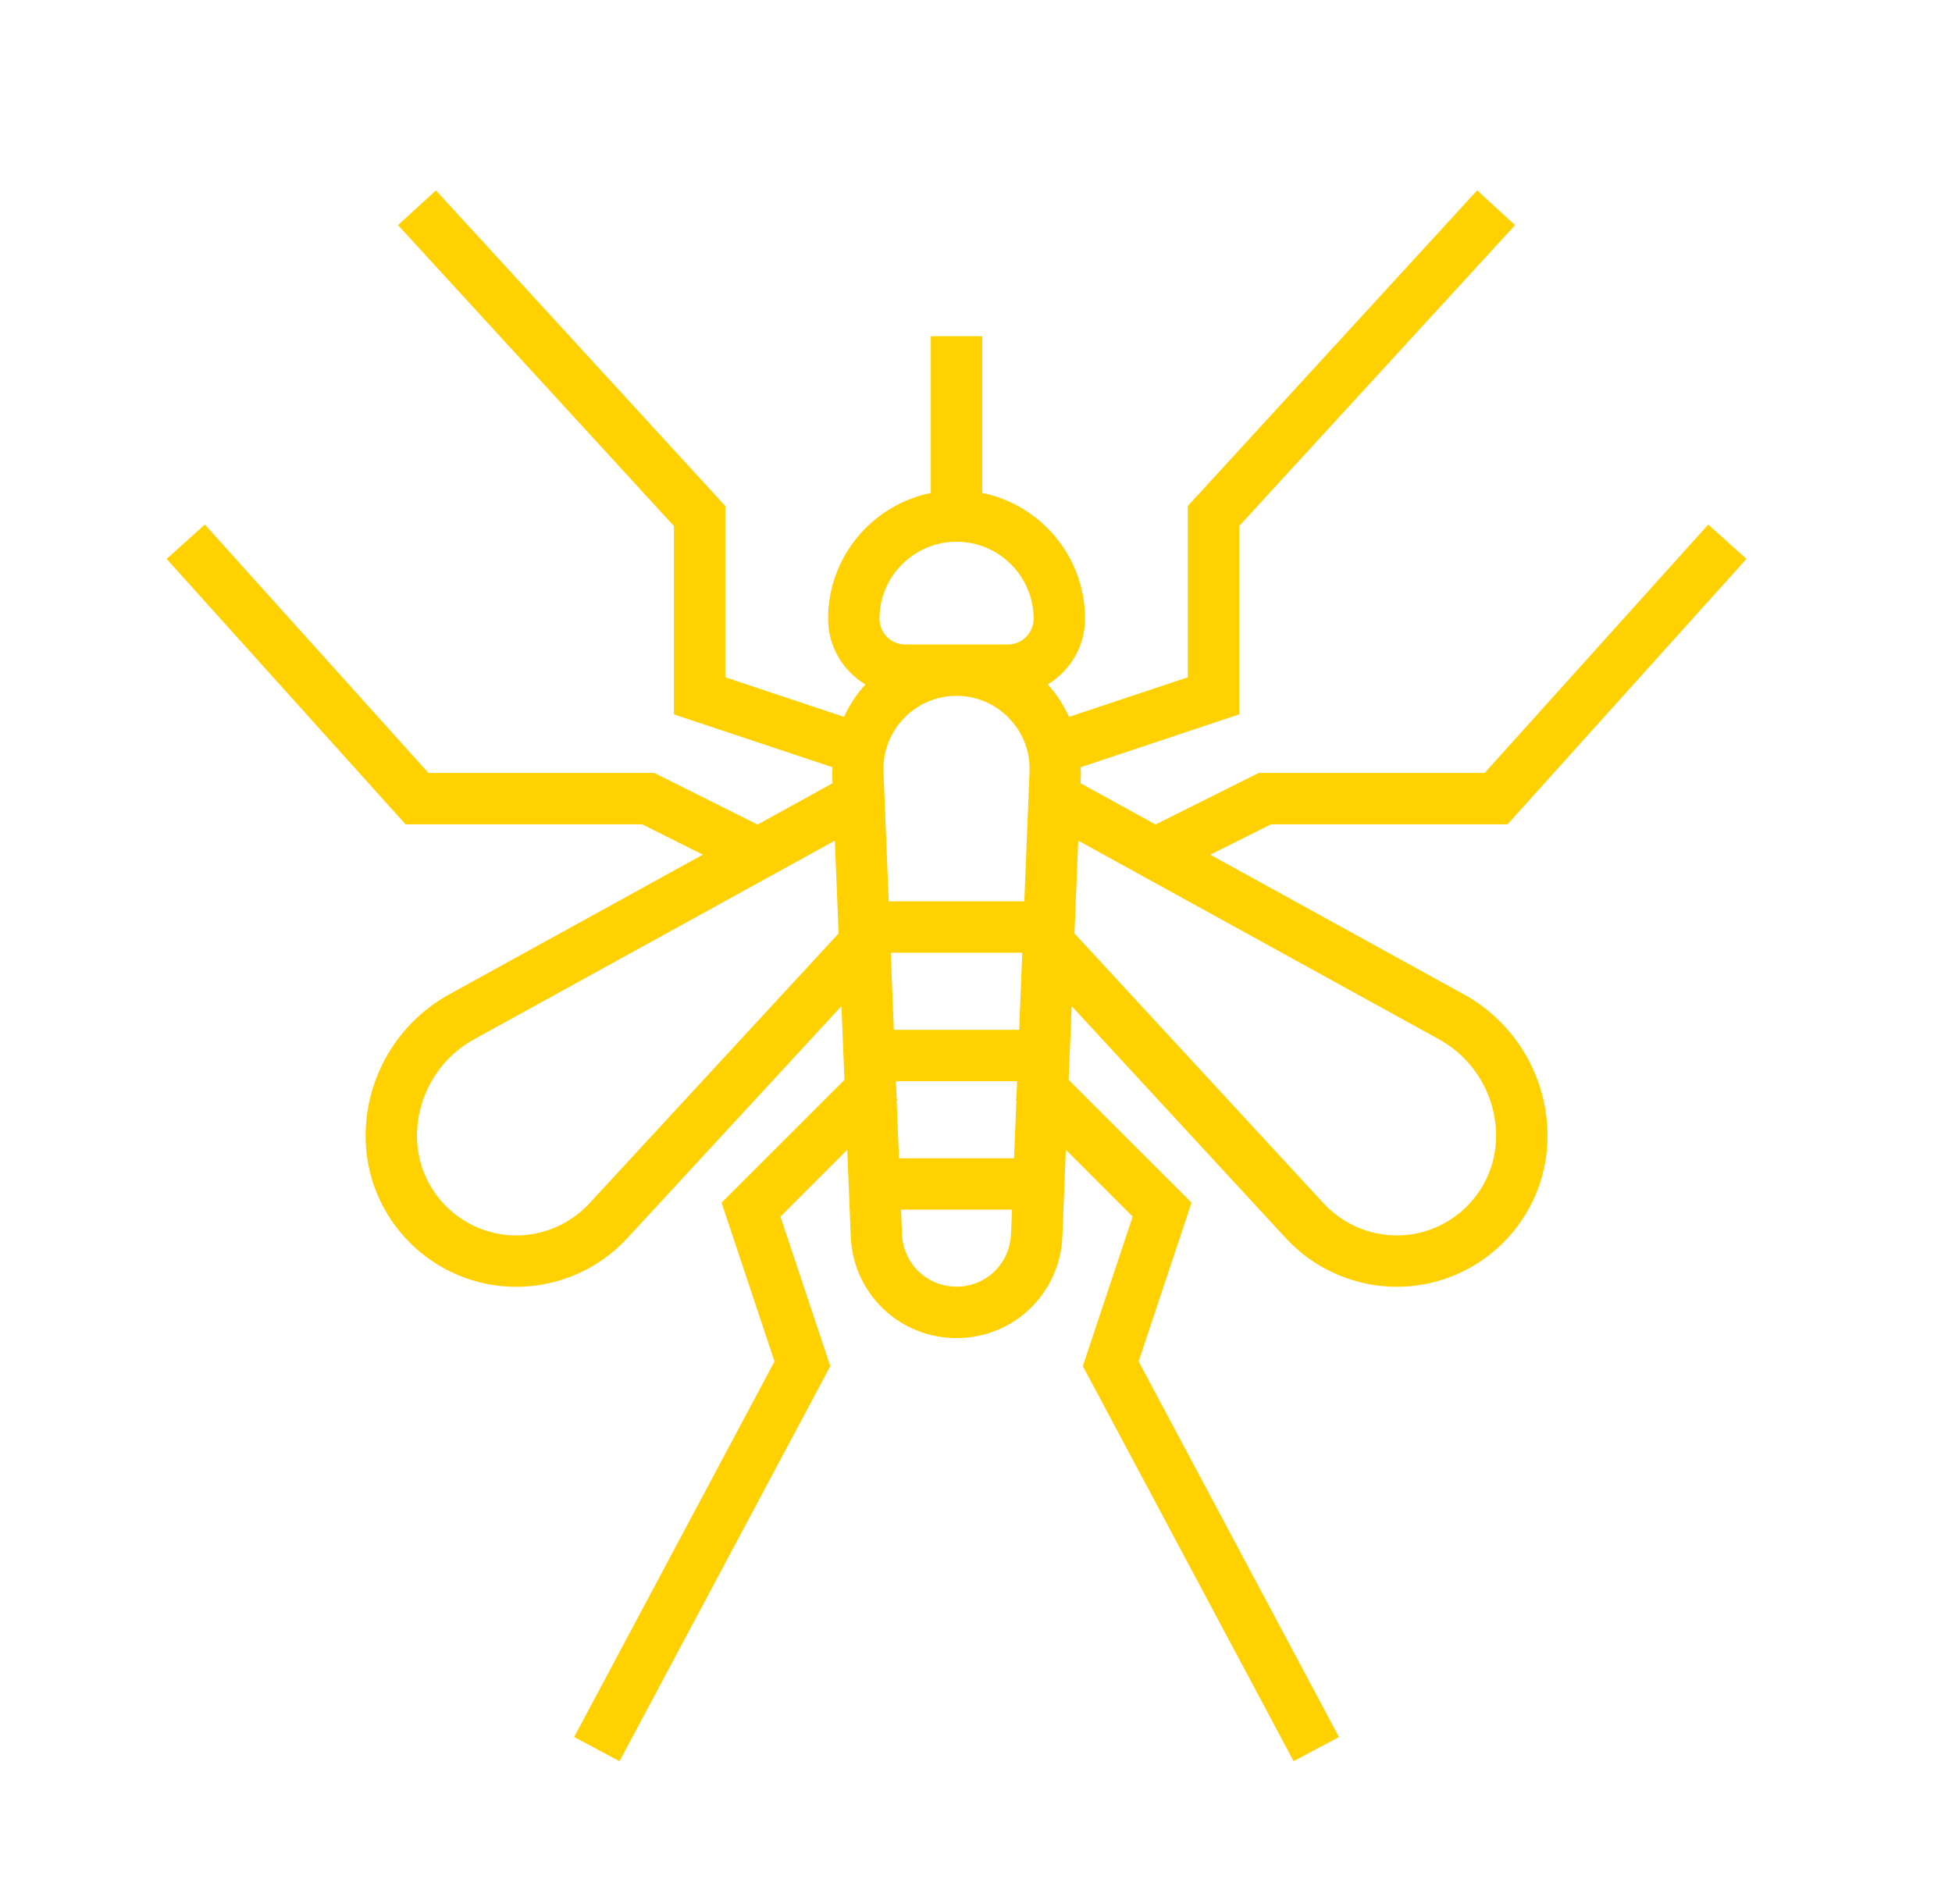 <?xml version="1.0" encoding="UTF-8"?>
<svg xmlns="http://www.w3.org/2000/svg" width="41" height="40" viewBox="0 0 41 40" fill="none">
  <g id="bug/mosquito">
    <path id="Vector" d="M30.743 20.888L25.419 17.955L26.694 17.317H31.664L36.682 11.742L35.88 11.02L31.184 16.238H26.44L24.271 17.322L22.695 16.454L22.703 16.257C22.705 16.21 22.695 16.165 22.695 16.119L26.027 15.008V11.051L31.822 4.73L31.026 4L24.948 10.631V14.229L22.454 15.06C22.34 14.815 22.195 14.584 22.005 14.379C22.473 14.096 22.79 13.586 22.79 12.999C22.79 11.697 21.861 10.607 20.631 10.356V7.063H19.551V10.356C18.322 10.607 17.393 11.696 17.393 12.999C17.393 13.586 17.709 14.096 18.177 14.38C17.987 14.584 17.842 14.815 17.728 15.061L15.234 14.229V10.631L9.156 4L8.36 4.73L14.155 11.051V15.008L17.488 16.119C17.487 16.166 17.477 16.211 17.48 16.258L17.488 16.454L15.912 17.323L13.742 16.238H8.998L4.302 11.02L3.5 11.742L8.518 17.317H13.488L14.763 17.955L9.439 20.888C8.353 21.486 7.679 22.627 7.679 23.866C7.679 25.613 9.099 27.034 10.845 27.034C11.726 27.034 12.575 26.663 13.173 26.014L17.674 21.136L17.737 22.687L15.156 25.267L16.268 28.602L12.06 36.492L13.012 37L17.439 28.7L16.392 25.559L17.796 24.155L17.869 25.975C17.916 27.173 18.892 28.111 20.091 28.111C21.29 28.111 22.266 27.173 22.314 25.975L22.387 24.154L23.791 25.558L22.744 28.7L27.171 36.999L28.123 36.492L23.915 28.601L25.027 25.266L22.446 22.686L22.509 21.136L27.01 26.014C27.608 26.662 28.457 27.033 29.337 27.033C31.084 27.033 32.504 25.612 32.504 23.866C32.504 22.627 31.829 21.486 30.744 20.888L30.743 20.888ZM18.557 16.215C18.541 15.794 18.692 15.395 18.984 15.091C19.276 14.786 19.669 14.619 20.091 14.619C20.512 14.619 20.905 14.786 21.197 15.091C21.489 15.395 21.641 15.794 21.624 16.215L21.515 18.936H18.666L18.557 16.215ZM21.472 20.016L21.407 21.635H18.774L18.709 20.016H21.472ZM20.091 11.381C20.983 11.381 21.71 12.107 21.71 13C21.71 13.297 21.467 13.54 21.17 13.54H19.011C18.714 13.54 18.472 13.297 18.472 13C18.472 12.107 19.198 11.381 20.091 11.381ZM12.379 25.282C11.985 25.709 11.426 25.954 10.845 25.954C9.694 25.954 8.758 25.017 8.758 23.866C8.758 23.02 9.218 22.241 9.959 21.833L17.535 17.66L17.614 19.61L12.379 25.282ZM20.091 27.031C19.473 27.031 18.971 26.548 18.946 25.932L18.925 25.412H21.256L21.235 25.932C21.21 26.548 20.708 27.031 20.091 27.031ZM21.299 24.333H18.882L18.833 23.116L18.853 23.096L18.832 23.074L18.817 22.714H21.364L21.349 23.074L21.328 23.096L21.348 23.116L21.299 24.333ZM29.337 25.954C28.756 25.954 28.197 25.709 27.802 25.282L22.568 19.61L22.647 17.66L30.223 21.833C30.964 22.241 31.424 23.02 31.424 23.866C31.424 25.017 30.488 25.954 29.336 25.954L29.337 25.954Z" fill="#FFD100"></path>
  </g>
</svg>
